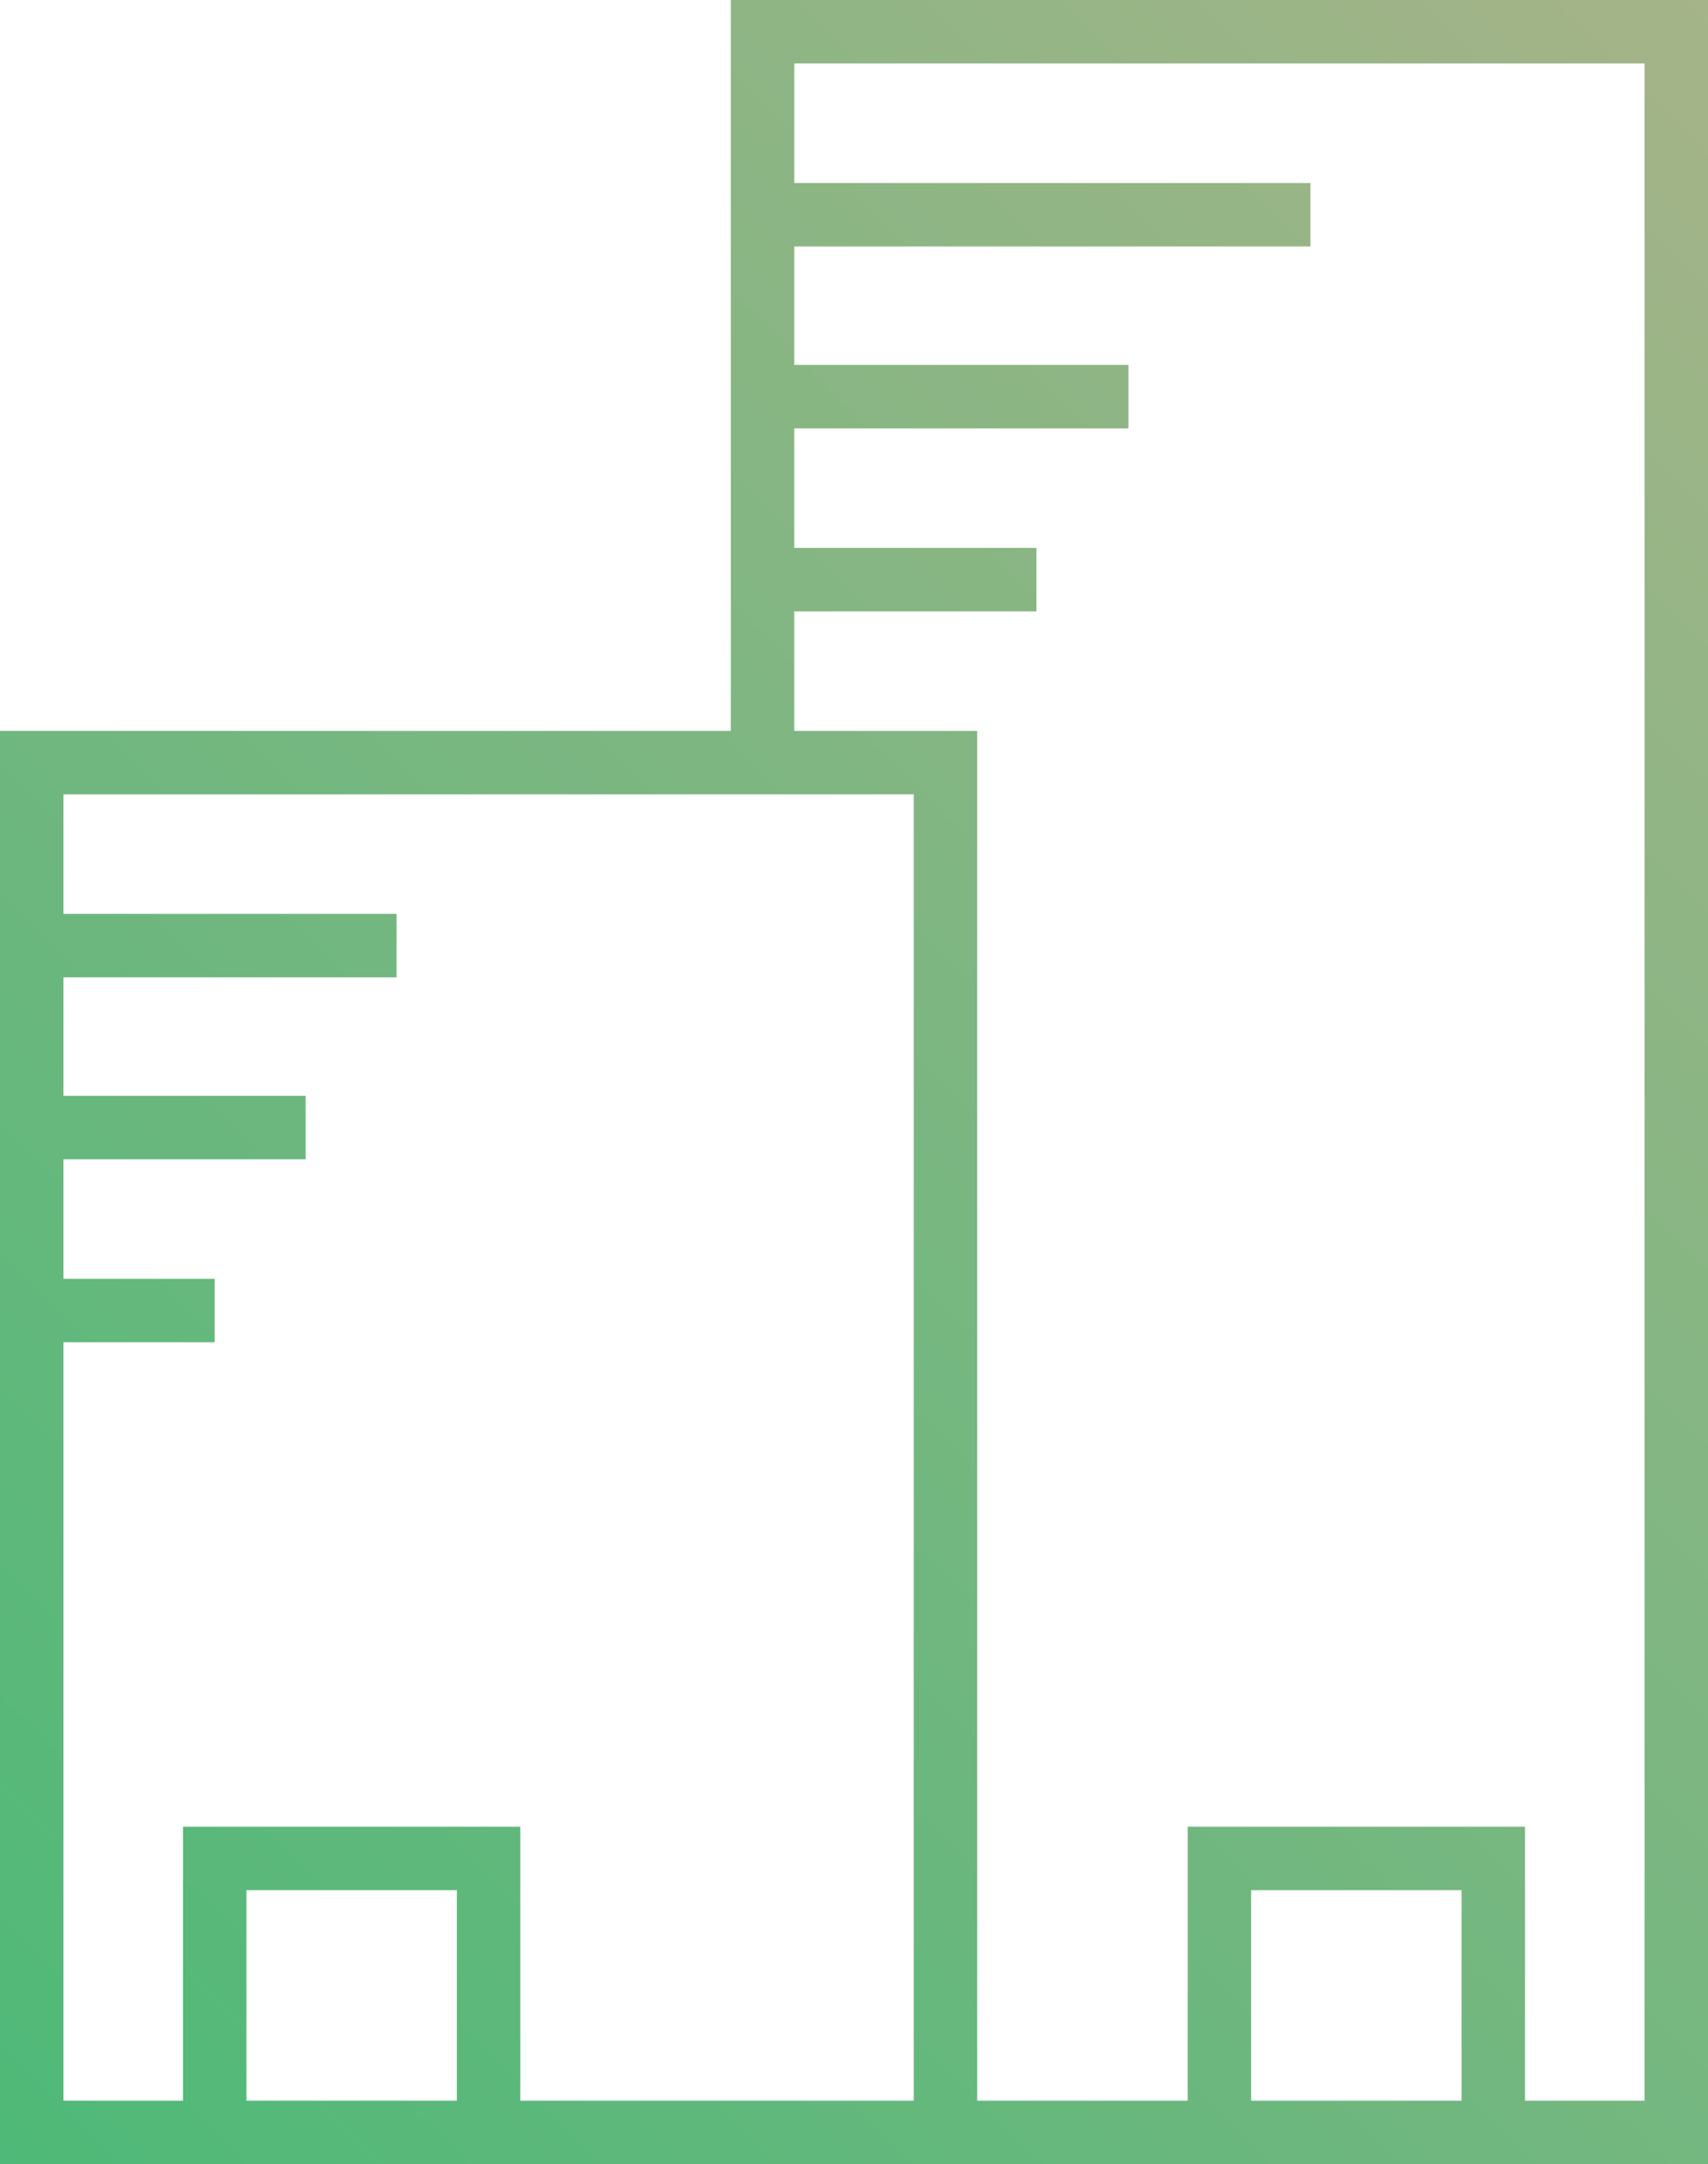 <?xml version="1.0" encoding="utf-8"?>
<!-- Generator: Adobe Illustrator 23.0.1, SVG Export Plug-In . SVG Version: 6.00 Build 0)  -->
<svg version="1.1" id="Layer_1" xmlns="http://www.w3.org/2000/svg" xmlns:xlink="http://www.w3.org/1999/xlink" x="0px" y="0px"
	 viewBox="0 0 161.5 204.6" style="enable-background:new 0 0 161.5 204.6;" xml:space="preserve">
<style type="text/css">
	.st0{fill:none;stroke:url(#SVGID_1_);stroke-width:6;stroke-miterlimit:10;}
</style>
<title>Asset 294</title>
<g id="Layer_2_2_">
	<g id="Layer_1-2_1_">
		
			<linearGradient id="SVGID_1_" gradientUnits="userSpaceOnUse" x1="6.5" y1="858.502" x2="189.55" y2="675.452" gradientTransform="matrix(1 0 0 1 0 -647.402)">
			<stop  offset="0" style="stop-color:#4EB978"/>
			<stop  offset="1" style="stop-color:#A5B489"/>
		</linearGradient>
		<path class="st0" d="M72.1,37.5h34.6 M3,89.4h34.5 M3,106.6h25.9 M3,123.9h17.3 M72.1,20.3h51.8 M72.1,54.8H98 M89.4,201.6H3V72.1
			h86.4V201.6h69.1V3H72.1v69.1 M115.3,175.7h25.9v25.9h-25.9C115.3,201.6,115.3,175.7,115.3,175.7z M20.3,175.7h25.9v25.9H20.3
			V175.7z"/>
	</g>
</g>
</svg>
